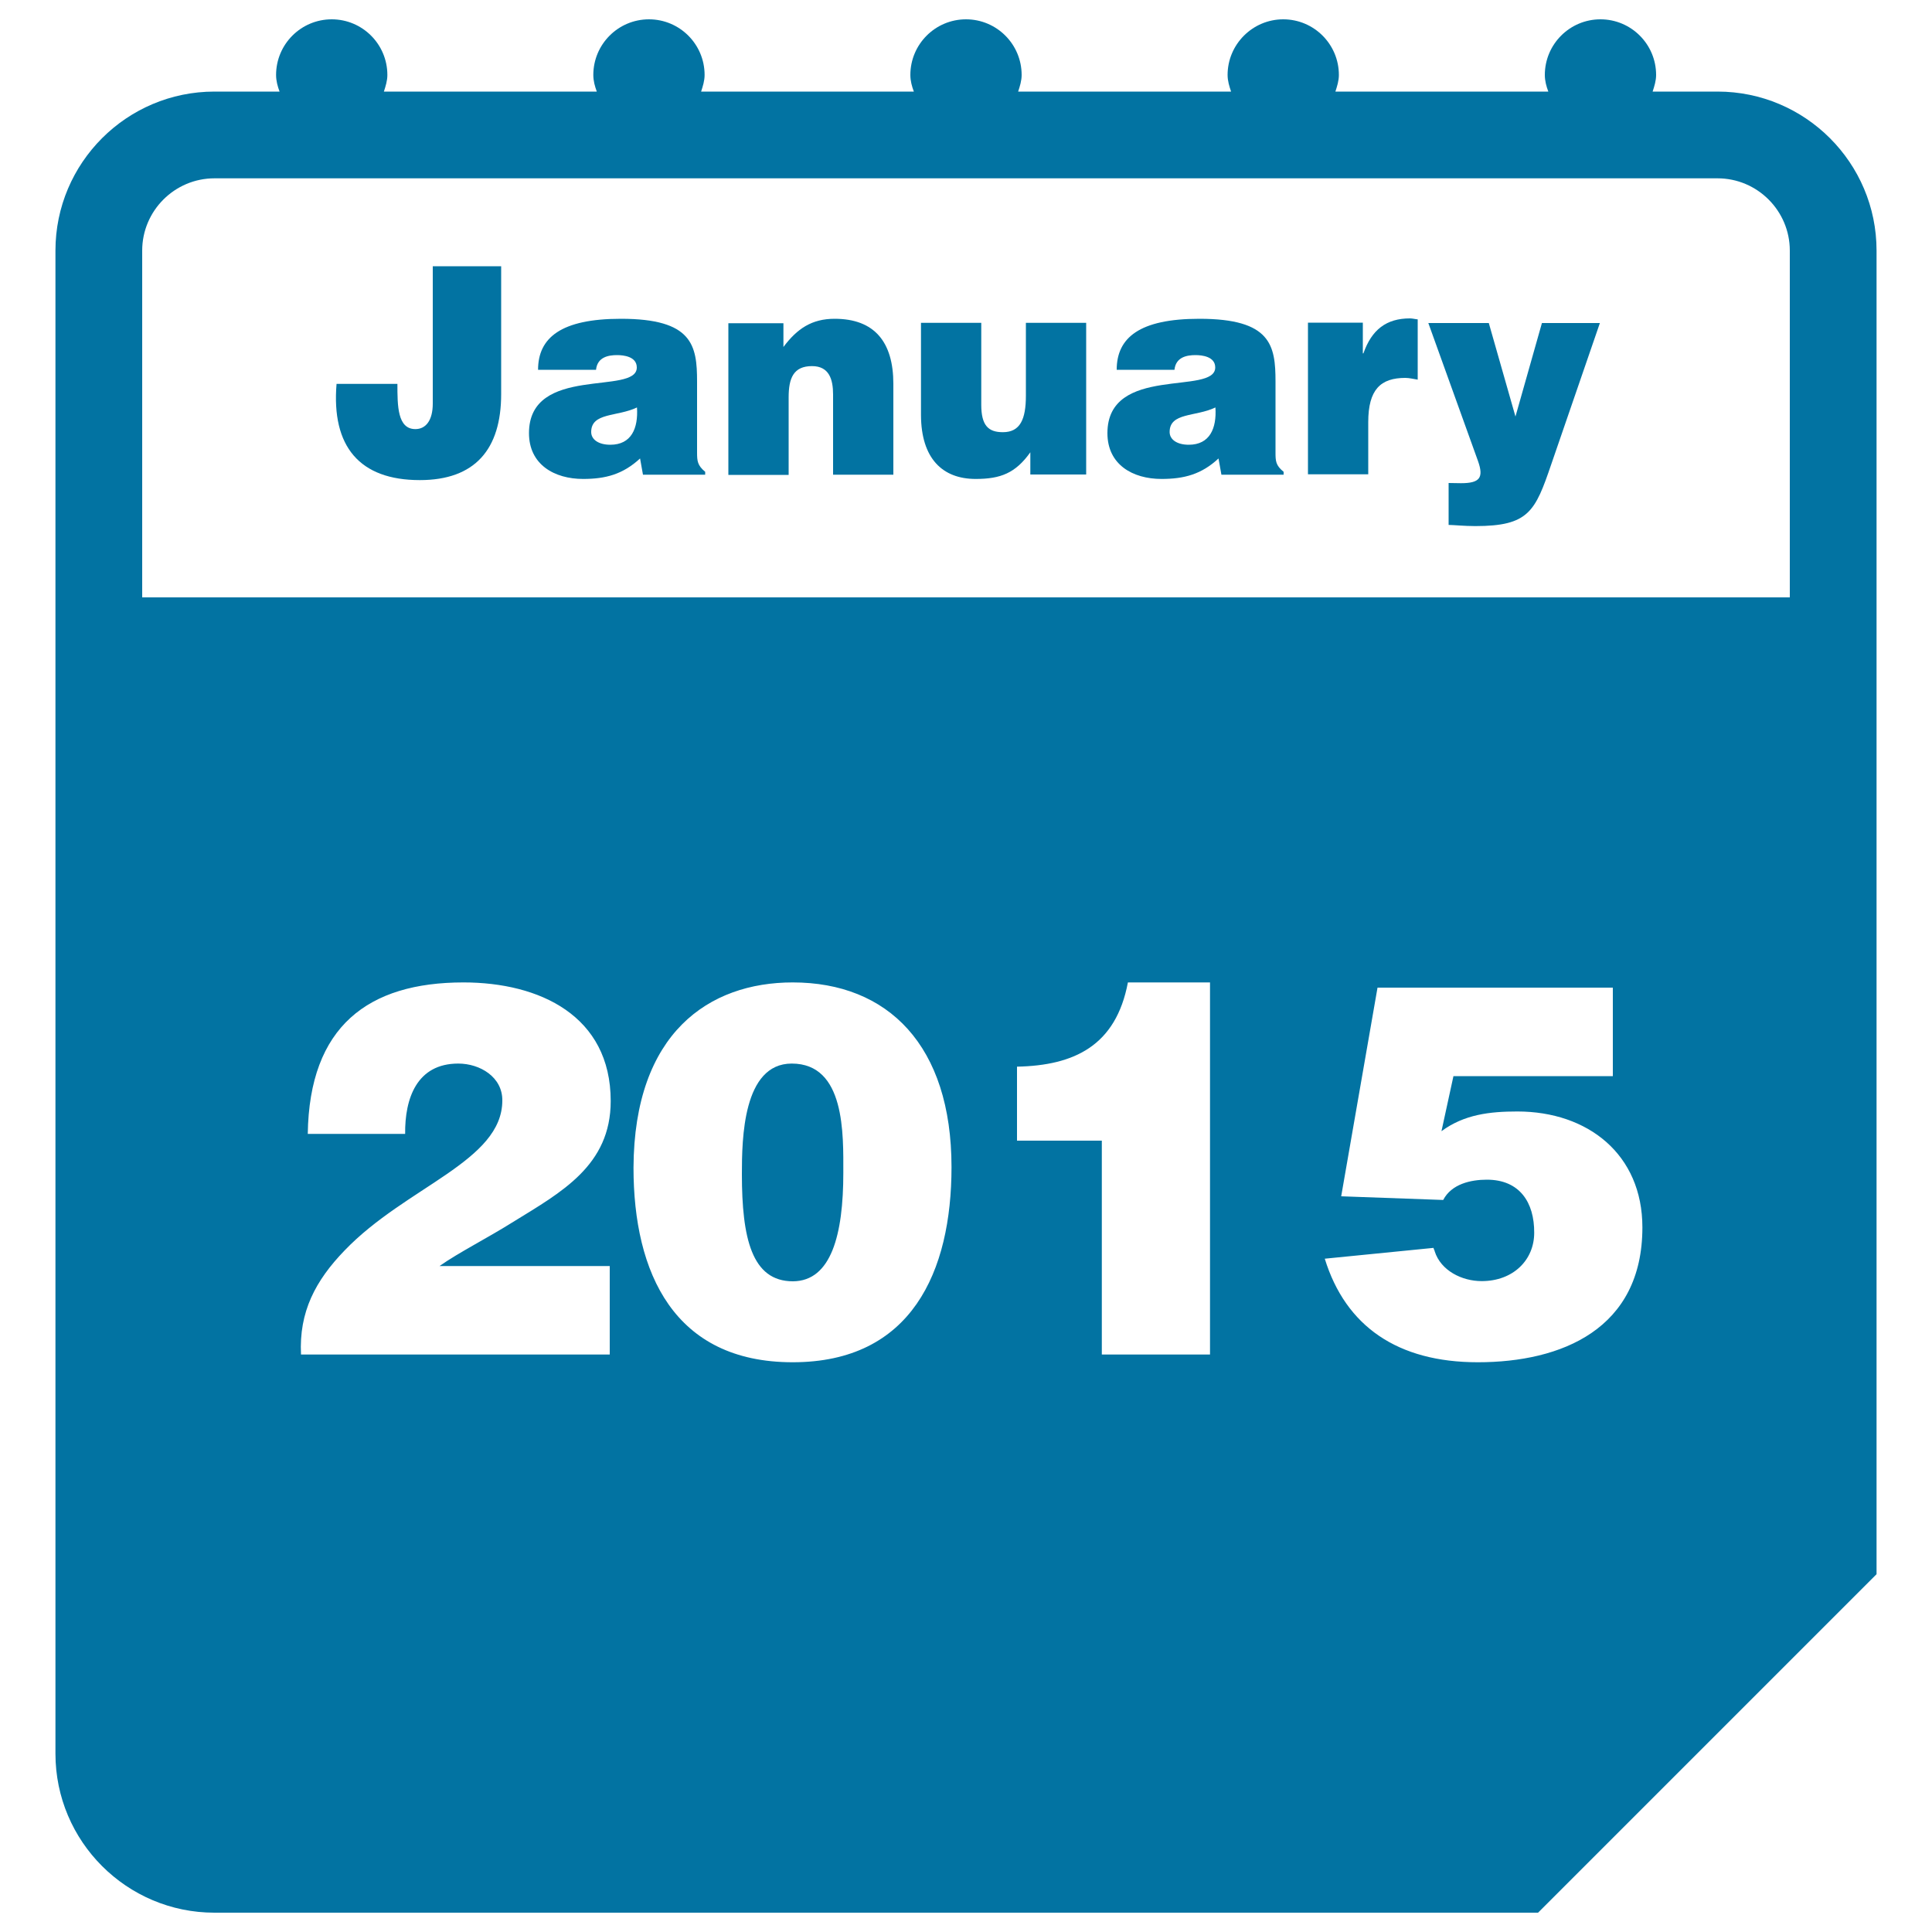 <svg xmlns="http://www.w3.org/2000/svg" viewBox="0 0 1000 1000" style="fill:#0273a2">
<title>January 2015 Calendar Page SVG icon</title>
<g><path d="M948.9,805.5H846.6c-33,0-59.8,26.9-59.8,59.8v102.2L948.9,805.5L948.9,805.5z"/><g><path d="M889,47.4h-33.6c0.9-2.8,1.8-5.6,1.8-8.6c0-15.9-12.9-28.8-28.8-28.8c-15.9,0-28.8,12.9-28.8,28.8c0,3.1,0.8,5.9,1.8,8.6H691.2c0.9-2.8,1.8-5.6,1.8-8.6c0-15.9-12.9-28.8-28.8-28.8c-15.8,0-28.8,12.9-28.8,28.8c0,3.1,0.9,5.9,1.8,8.6H527c0.9-2.8,1.8-5.6,1.8-8.6c0-15.9-12.9-28.8-28.8-28.8c-15.9,0-28.8,12.9-28.8,28.8c0,3.1,0.8,5.9,1.8,8.6H362.9c0.9-2.8,1.8-5.6,1.8-8.6c0-15.9-12.9-28.8-28.8-28.8c-15.9,0-28.8,12.9-28.8,28.8c0,3.1,0.8,5.9,1.8,8.6H198.7c0.9-2.8,1.8-5.6,1.8-8.6c0-15.9-12.9-28.8-28.8-28.8c-15.9,0-28.8,12.9-28.8,28.8c0,3.1,0.8,5.9,1.8,8.6H111c-45.4,0-82.3,36.9-82.3,82.3v778c0,45.4,36.9,82.3,82.3,82.3h685.1l175.2-175.2V129.7C971.3,84.3,934.4,47.4,889,47.4z M111,92.3h778c20.6,0,37.4,16.8,37.4,37.4v179.5H73.6V129.7C73.6,109.1,90.4,92.3,111,92.3z M237.2,550.5c-21.5,0-27.7,18.1-27.5,36.4h-50.4c0.8-55.7,31.3-78.4,80.6-78.4c39.3,0,76.2,17.2,76.2,61.4c0,33.4-25.6,47.2-50.4,62.5c-13.7,8.6-28.3,15.9-38.2,22.9h88.1v45.8H155.8c-1.1-22.1,7.5-38.3,22.6-53.9c31.8-33.1,81.6-46.1,81.6-77.6C260.1,557.5,248.5,550.5,237.2,550.5z M327.9,604.4c0.3-69.8,39.1-95.9,82.4-95.9c49.3,0,82.2,32.6,82.2,95.6c0,54.1-20.7,101-82.2,101C348.9,705.1,327.9,658.9,327.9,604.4z M526.4,590.4v-38.3c29.6-0.6,51.2-10.8,57.4-43.6h42.5v192.6h-56V590.4H526.4L526.4,590.4z M769.6,610.6c-8.3,0-18.3,2.2-22.6,10.5l-52.8-1.9l18.8-108h121.8V557h-82.5l-6.2,28.5c11.8-8.7,25.1-10.2,39.3-10.2c36.4,0,64.7,22.1,64.7,60c0,52.6-41.8,69.8-85.2,69.8c-41.5,0-68.4-18.6-79.2-53.6l56.3-5.6c0,0.6,0.6,1.3,0.6,1.8c3.2,10,14.1,15.4,24.3,15.4c16.4,0,27.2-11,27.2-25C794.2,622.4,786.6,610.6,769.6,610.6z"/><path d="M217.3,248.5c28.6,0,42.1-16,42.1-44.5v-66.2H224v71.1c0,8.7-3.6,13.2-9,13.2c-9.3,0-9.3-12.1-9.3-23.4h-31.5C171.5,231.1,186.1,248.5,217.3,248.5z"/><path d="M273.8,224.2c0,16.3,13.2,23.7,28,23.7c11.7,0,20.6-2.4,29.5-10.6l1.5,8.4H365v-1.5c-4-3.3-4.2-5.6-4.2-10v-36.7c0-18.7-2.3-32.5-39.4-32.5c-31,0-42.9,9.8-42.9,26.4h30c0.7-6.7,6.6-7.6,10.9-7.6c3.3,0,10.2,0.7,10.2,6.4C329.7,204.8,273.8,188.6,273.8,224.2z M315.9,230.2c-6.1,0-9.9-2.7-9.9-6.6c0-10.2,13.5-7.8,23.7-12.7C330.4,221.7,326.8,230.2,315.9,230.2z"/><path d="M408.2,205.7c0-10,2.5-16.2,12.1-16.2c8.9,0,10.9,6.9,10.9,14.7v41.5h31.2v-47c0-21.6-9.7-33.7-30.4-33.7c-11.8,0-19.4,5.1-26.5,14.6v-12.3H377v78.5h31.2L408.2,205.7L408.2,205.7z"/><path d="M505,247.9c12.9,0,20.6-3,28.3-13.8v11.5h28.9v-78.5H531v37.7c0,12.1-2.9,18.9-11.9,18.9c-7.5,0-11.2-3.4-11.2-14.2v-42.4h-31.2v47.8C476.8,237.4,487.9,247.9,505,247.9z"/><path d="M573.2,224.2c0,16.3,13.1,23.7,28,23.7c11.7,0,20.7-2.4,29.5-10.6l1.5,8.4h32.2v-1.5c-4.1-3.3-4.2-5.6-4.2-10v-36.7c0-18.7-2.3-32.5-39.4-32.5c-31,0-42.8,9.8-42.8,26.4h29.9c0.7-6.7,6.6-7.6,10.9-7.6c3.3,0,10.2,0.7,10.2,6.4C629,204.8,573.2,188.6,573.2,224.2z M615.3,230.2c-6.1,0-9.9-2.7-9.9-6.6c0-10.2,13.5-7.8,23.7-12.7C629.8,221.7,626.2,230.2,615.3,230.2z"/><path d="M708.2,218.5c0-16.9,6.4-22.9,19.2-22.9c2.1,0,4.4,0.6,6.4,0.9v-31.2c-1.3-0.1-2.7-0.5-4-0.5c-12.2,0-19.8,5.8-24.1,18.1h-0.3v-15.9H677v78.5h31.2V218.5z"/><path d="M756.2,250.1c-2,0-4.2-0.1-6.4-0.1v21.7c2.4,0,8.1,0.6,13.8,0.6c27.7,0,31-7.6,39.3-31.9l25.2-73.2h-30l-13.7,48.4l-13.8-48.4h-31.3l25.7,71.4C768.1,247.3,765.9,250.1,756.2,250.1z"/><path d="M436.5,607.1c0-19.9,1.1-56.6-26.7-56.6c-25.3,0-25.8,39.1-25.8,57.2c0,33.1,5.1,55.5,26.4,55.5C430.3,663.1,436.5,638.9,436.5,607.1z"/></g></g>
</svg>